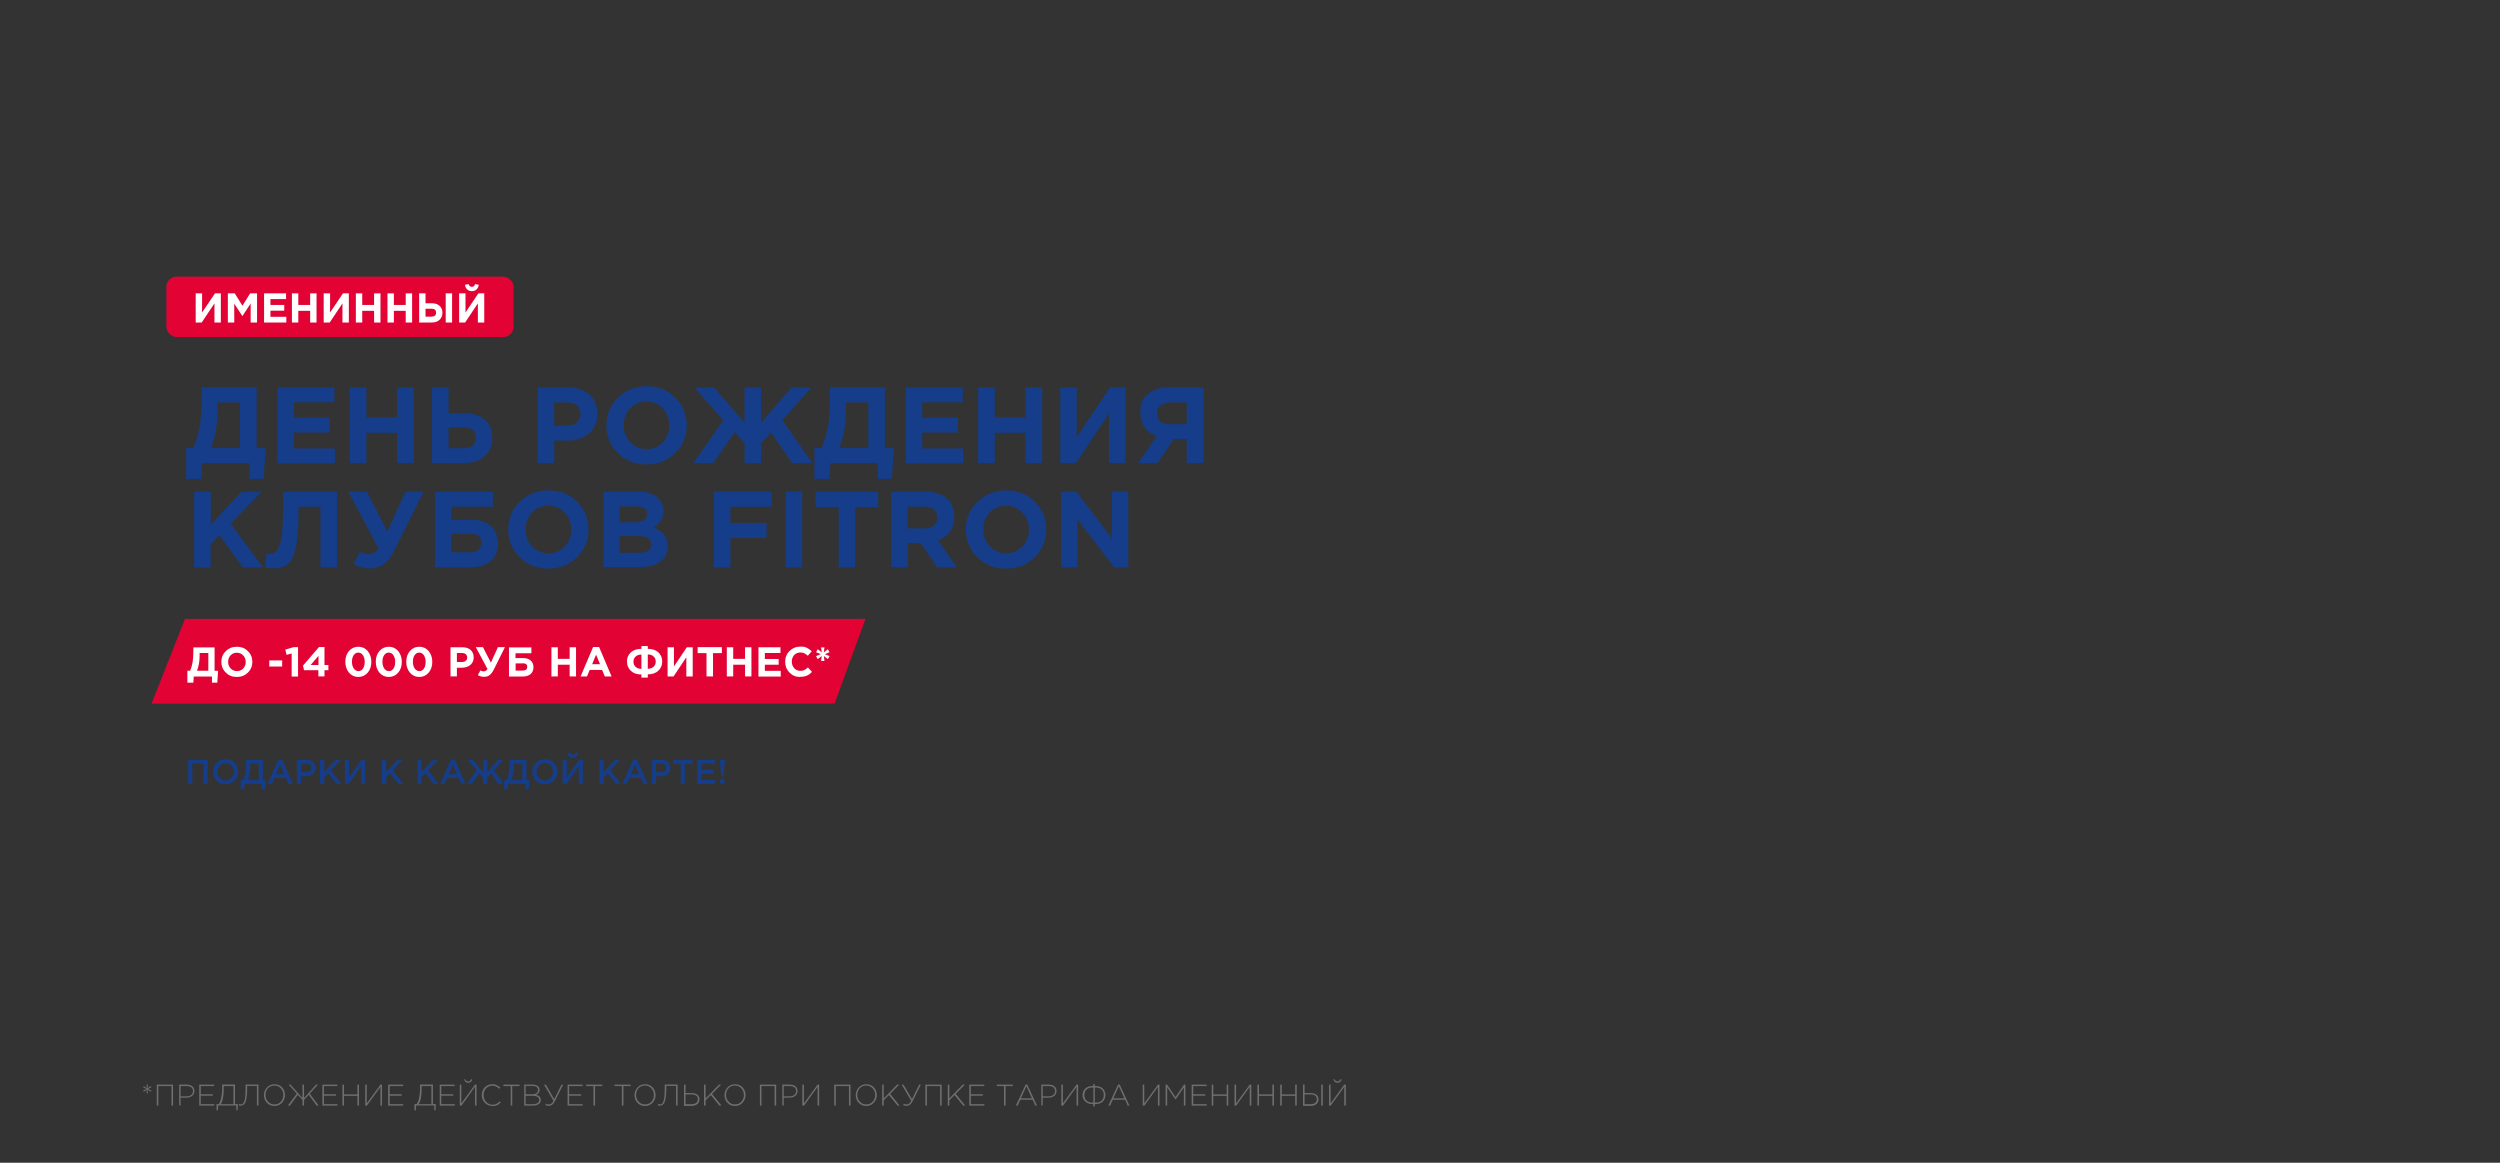 <?xml version="1.0" encoding="UTF-8"?>
<svg id="_Слой_1" data-name="Слой_1" xmlns="http://www.w3.org/2000/svg" version="1.1" viewBox="0 0 1920 893">
  <rect x="0" y="0" width="1920" height="893" fill="#333333" stroke="none"/>
  <!-- Generator: Adobe Illustrator 29.0.1, SVG Export Plug-In . SVG Version: 2.1.0 Build 192)  -->
  <defs>
    <style>
      .st0 {
        fill: #e20334;
      }

      .st1 {
        fill: #fff;
      }

      .st2 {
        fill: #706f6f;
      }

      .st3 {
        fill: #153d89;
      }
    </style>
  </defs>
  <g>
    <path class="st2" d="M112.6,839.7l.2-2.9-2.4,1.7-.5-.9,2.7-1.3-2.7-1.3.5-.9,2.4,1.7-.2-2.9h1l-.2,2.9,2.4-1.7.5.9-2.7,1.3,2.7,1.3-.5.9-2.4-1.7.2,2.9h-1Z"/>
    <path class="st2" d="M120.4,849.1v-16.1h12.5v16.1h-1.2v-15h-10.1v15h-1.2Z"/>
    <path class="st2" d="M137.6,849.1v-16.1h5.8c1.8,0,3.2.4,4.3,1.3s1.6,2.1,1.6,3.6-.6,2.9-1.8,3.8c-1.2.9-2.7,1.3-4.5,1.3h-4.3v6h-1.2ZM138.8,842h4.4c1.5,0,2.7-.4,3.6-1.1.9-.7,1.4-1.7,1.4-2.9s-.4-2.2-1.3-2.9-2.1-1-3.6-1h-4.6v7.9Z"/>
    <path class="st2" d="M153,849.1v-16.1h11.5v1.1h-10.3v6.3h9.2v1.1h-9.2v6.5h10.4v1.1h-11.6Z"/>
    <path class="st2" d="M166.3,852.7v-4.8h1.7c.8-1.1,1.5-2.7,1.9-4.8.4-2,.7-4.3.7-6.8v-3.4h9.9v15h2.2l-.2,4.8h-1v-3.7h-13.9l-.2,3.7h-1ZM169.4,848h9.9v-13.9h-7.5v3.2c0,2.2-.2,4.2-.6,6.2s-1,3.5-1.7,4.5Z"/>
    <path class="st2" d="M185.2,849.2c-.7,0-1.3-.1-1.9-.4l.4-1c.4.2.9.3,1.5.3s.4,0,.6,0c.2,0,.4-.2.6-.4.3-.2.5-.4.7-.8.2-.3.4-.8.6-1.4.2-.6.4-1.3.5-2.2.1-.8.3-1.9.3-3.1,0-1.2.1-2.7.1-4.2v-3.1h9.9v16.1h-1.2v-15h-7.5v2c0,2.3,0,4.2-.3,5.8-.2,1.6-.4,2.9-.7,3.8-.3.9-.6,1.7-1.1,2.2-.4.5-.9.9-1.3,1-.4.2-.9.2-1.4.2Z"/>
    <path class="st2" d="M216.6,846.9c-1.5,1.6-3.5,2.5-5.8,2.5s-4.3-.8-5.8-2.4c-1.5-1.6-2.3-3.6-2.3-5.9s.8-4.2,2.3-5.9,3.5-2.5,5.8-2.5,4.3.8,5.8,2.4c1.5,1.6,2.3,3.6,2.3,5.9s-.8,4.2-2.3,5.9ZM205.9,846.1c1.3,1.4,2.9,2.1,4.9,2.1s3.6-.7,4.9-2.1c1.3-1.4,1.9-3.1,1.9-5.2s-.7-3.7-2-5.1c-1.3-1.4-2.9-2.1-4.9-2.1s-3.6.7-4.9,2.1-1.9,3.1-1.9,5.2.7,3.7,2,5.1Z"/>
    <path class="st2" d="M221.1,849.1l6.8-9.2-6.3-6.9h1.5l9.2,10.3v-10.3h1.2v10.3l9.2-10.3h1.5l-6.3,6.9,6.8,9.2h-1.5l-6.1-8.3-3.6,3.9v4.3h-1.2v-4.3l-3.6-3.9-6.1,8.3h-1.5Z"/>
    <path class="st2" d="M247.6,849.1v-16.1h11.5v1.1h-10.3v6.3h9.2v1.1h-9.2v6.5h10.4v1.1h-11.6Z"/>
    <path class="st2" d="M263,849.1v-16.1h1.2v7.5h10.3v-7.5h1.2v16.1h-1.2v-7.5h-10.3v7.5h-1.2Z"/>
    <path class="st2" d="M280.5,849.1v-16.1h1.2v14.4l10.5-14.4h1.2v16.1h-1.2v-14.4l-10.4,14.4h-1.2Z"/>
    <path class="st2" d="M298.1,849.1v-16.1h11.5v1.1h-10.3v6.3h9.2v1.1h-9.2v6.5h10.4v1.1h-11.6Z"/>
    <path class="st2" d="M318.3,852.7v-4.8h1.7c.8-1.1,1.5-2.7,1.9-4.8.4-2,.7-4.3.7-6.8v-3.4h9.9v15h2.2l-.2,4.8h-1v-3.7h-13.9l-.2,3.7h-1ZM321.4,848h9.9v-13.9h-7.5v3.2c0,2.2-.2,4.2-.6,6.2s-1,3.5-1.7,4.5Z"/>
    <path class="st2" d="M337.7,849.1v-16.1h11.5v1.1h-10.3v6.3h9.2v1.1h-9.2v6.5h10.4v1.1h-11.6Z"/>
    <path class="st2" d="M353.1,849.1v-16.1h1.2v14.4l10.5-14.4h1.2v16.1h-1.2v-14.4l-10.4,14.4h-1.2ZM361.6,830.9c-.6.5-1.2.7-2,.7s-1.5-.2-2-.7c-.6-.5-.9-1.1-1.1-1.9l.9-.2c.3,1.1,1,1.7,2.2,1.7s1.9-.6,2.2-1.7l.9.2c-.1.8-.5,1.4-1.1,1.9Z"/>
    <path class="st2" d="M378,849.3c-2.3,0-4.2-.8-5.7-2.4-1.5-1.6-2.3-3.6-2.3-5.9s.8-4.3,2.3-5.9c1.5-1.6,3.5-2.4,5.8-2.4s2.4.2,3.4.7c.9.4,1.9,1.1,2.8,2l-.8.8c-1.6-1.6-3.4-2.4-5.4-2.4s-3.5.7-4.8,2.1-1.9,3.1-1.9,5.2.7,3.8,2,5.2c1.3,1.4,2.9,2.1,4.8,2.1s2.1-.2,3-.6c.9-.4,1.7-1,2.6-1.9l.8.8c-.9.9-1.9,1.6-2.9,2.1-1,.5-2.2.7-3.5.7Z"/>
    <path class="st2" d="M392.2,849.1v-15h-5.6v-1.1h12.4v1.1h-5.6v15h-1.2Z"/>
    <path class="st2" d="M402.6,849.1v-16.1h6.6c1.6,0,2.8.4,3.8,1.1,1,.7,1.4,1.7,1.4,2.9,0,1.8-.9,3.1-2.7,3.8,2.4.6,3.6,1.9,3.6,3.9s-.5,2.4-1.6,3.2c-1.1.8-2.4,1.2-4.2,1.2h-7ZM403.8,840.4h5.3c1.2,0,2.2-.3,3-.9.8-.6,1.1-1.4,1.1-2.5s-.4-1.6-1.1-2.2c-.7-.5-1.7-.8-3-.8h-5.4v6.3ZM403.8,848h5.8c1.4,0,2.5-.3,3.3-.9.8-.6,1.2-1.4,1.2-2.4s-.4-1.8-1.3-2.3c-.8-.5-2.1-.8-3.6-.8h-5.5v6.5Z"/>
    <path class="st2" d="M421.5,849.3c-.9,0-1.8-.2-2.6-.6l.5-1c.6.3,1.3.5,2.1.5,1.5,0,2.7-.9,3.6-2.8l-7.3-12.4h1.4l6.5,11.2,5.5-11.2h1.3l-6.4,12.8c-1.2,2.4-2.7,3.5-4.7,3.5Z"/>
    <path class="st2" d="M435.9,849.1v-16.1h11.5v1.1h-10.3v6.3h9.2v1.1h-9.2v6.5h10.4v1.1h-11.6Z"/>
    <path class="st2" d="M455.8,849.1v-15h-5.6v-1.1h12.4v1.1h-5.6v15h-1.2Z"/>
    <path class="st2" d="M477.6,849.1v-15h-5.6v-1.1h12.4v1.1h-5.6v15h-1.2Z"/>
    <path class="st2" d="M501.2,846.9c-1.5,1.6-3.5,2.5-5.8,2.5s-4.3-.8-5.8-2.4c-1.5-1.6-2.3-3.6-2.3-5.9s.8-4.2,2.3-5.9,3.5-2.5,5.8-2.5,4.3.8,5.8,2.4c1.5,1.6,2.3,3.6,2.3,5.9s-.8,4.2-2.3,5.9ZM490.5,846.1c1.3,1.4,2.9,2.1,4.9,2.1s3.6-.7,4.9-2.1c1.3-1.4,1.9-3.1,1.9-5.2s-.7-3.7-2-5.1c-1.3-1.4-2.9-2.1-4.9-2.1s-3.6.7-4.9,2.1-1.9,3.1-1.9,5.2.7,3.7,2,5.1Z"/>
    <path class="st2" d="M507.1,849.2c-.7,0-1.3-.1-1.9-.4l.4-1c.4.2.9.3,1.5.3s.4,0,.6,0c.2,0,.4-.2.6-.4.3-.2.5-.4.7-.8.2-.3.4-.8.6-1.4.2-.6.4-1.3.5-2.2.1-.8.3-1.9.3-3.1,0-1.2.1-2.7.1-4.2v-3.1h9.9v16.1h-1.2v-15h-7.5v2c0,2.3,0,4.2-.3,5.8-.2,1.6-.4,2.9-.7,3.8-.3.9-.6,1.7-1.1,2.2-.4.5-.9.9-1.3,1-.4.2-.9.2-1.4.2Z"/>
    <path class="st2" d="M525.3,849.1v-16.1h1.2v6.5h4.8c1.7,0,3.1.4,4.2,1.2,1.1.8,1.7,1.9,1.7,3.5s-.5,2.8-1.6,3.7c-1.1.9-2.4,1.4-4.2,1.4h-6.1ZM526.5,848h4.7c1.5,0,2.6-.3,3.5-1,.8-.7,1.2-1.6,1.2-2.9s-.4-2.1-1.3-2.7c-.9-.6-2-.9-3.6-.9h-4.5v7.4Z"/>
    <path class="st2" d="M540.7,849.1v-16.1h1.2v10.6l10.3-10.6h1.6l-7,7.1,7.3,9h-1.6l-6.6-8.1-4,4v4.1h-1.2Z"/>
    <path class="st2" d="M570.3,846.9c-1.5,1.6-3.5,2.5-5.8,2.5s-4.3-.8-5.8-2.4c-1.5-1.6-2.3-3.6-2.3-5.9s.8-4.2,2.3-5.9,3.5-2.5,5.8-2.5,4.3.8,5.8,2.4c1.5,1.6,2.3,3.6,2.3,5.9s-.8,4.2-2.3,5.9ZM559.6,846.1c1.3,1.4,2.9,2.1,4.9,2.1s3.6-.7,4.9-2.1c1.3-1.4,1.9-3.1,1.9-5.2s-.7-3.7-2-5.1c-1.3-1.4-2.9-2.1-4.9-2.1s-3.6.7-4.9,2.1-1.9,3.1-1.9,5.2.7,3.7,2,5.1Z"/>
    <path class="st2" d="M583.6,849.1v-16.1h12.5v16.1h-1.2v-15h-10.1v15h-1.2Z"/>
    <path class="st2" d="M600.8,849.1v-16.1h5.8c1.8,0,3.2.4,4.3,1.3s1.6,2.1,1.6,3.6-.6,2.9-1.8,3.8c-1.2.9-2.7,1.3-4.5,1.3h-4.3v6h-1.2ZM602,842h4.4c1.5,0,2.7-.4,3.6-1.1.9-.7,1.4-1.7,1.4-2.9s-.4-2.2-1.3-2.9-2.1-1-3.6-1h-4.6v7.9Z"/>
    <path class="st2" d="M616.2,849.1v-16.1h1.2v14.4l10.5-14.4h1.2v16.1h-1.2v-14.4l-10.4,14.4h-1.2Z"/>
    <path class="st2" d="M640.7,849.1v-16.1h12.5v16.1h-1.2v-15h-10.1v15h-1.2Z"/>
    <path class="st2" d="M671.1,846.9c-1.5,1.6-3.5,2.5-5.8,2.5s-4.3-.8-5.8-2.4c-1.5-1.6-2.3-3.6-2.3-5.9s.8-4.2,2.3-5.9,3.5-2.5,5.8-2.5,4.3.8,5.8,2.4c1.5,1.6,2.3,3.6,2.3,5.9s-.8,4.2-2.3,5.9ZM660.4,846.1c1.3,1.4,2.9,2.1,4.9,2.1s3.6-.7,4.9-2.1c1.3-1.4,1.9-3.1,1.9-5.2s-.7-3.7-2-5.1c-1.3-1.4-2.9-2.1-4.9-2.1s-3.6.7-4.9,2.1-1.9,3.1-1.9,5.2.7,3.7,2,5.1Z"/>
    <path class="st2" d="M677.5,849.1v-16.1h1.2v10.6l10.3-10.6h1.6l-7,7.1,7.3,9h-1.6l-6.6-8.1-4,4v4.1h-1.2Z"/>
    <path class="st2" d="M696.2,849.3c-.9,0-1.8-.2-2.6-.6l.5-1c.6.3,1.3.5,2.1.5,1.5,0,2.7-.9,3.6-2.8l-7.3-12.4h1.4l6.5,11.2,5.5-11.2h1.3l-6.4,12.8c-1.2,2.4-2.7,3.5-4.7,3.5Z"/>
    <path class="st2" d="M710.7,849.1v-16.1h12.5v16.1h-1.2v-15h-10.1v15h-1.2Z"/>
    <path class="st2" d="M727.9,849.1v-16.1h1.2v10.6l10.3-10.6h1.6l-7,7.1,7.3,9h-1.6l-6.6-8.1-4,4v4.1h-1.2Z"/>
    <path class="st2" d="M744.4,849.1v-16.1h11.5v1.1h-10.3v6.3h9.2v1.1h-9.2v6.5h10.4v1.1h-11.6Z"/>
    <path class="st2" d="M771.1,849.1v-15h-5.6v-1.1h12.4v1.1h-5.6v15h-1.2Z"/>
    <path class="st2" d="M780.2,849.1l7.5-16.2h1.2l7.5,16.2h-1.3l-2-4.5h-9.5l-2,4.5h-1.2ZM784,843.5h8.5l-4.2-9.3-4.3,9.3Z"/>
    <path class="st2" d="M799.7,849.1v-16.1h5.8c1.8,0,3.2.4,4.3,1.3s1.6,2.1,1.6,3.6-.6,2.9-1.8,3.8c-1.2.9-2.7,1.3-4.5,1.3h-4.3v6h-1.2ZM800.9,842h4.4c1.5,0,2.7-.4,3.6-1.1.9-.7,1.4-1.7,1.4-2.9s-.4-2.2-1.3-2.9-2.1-1-3.6-1h-4.6v7.9Z"/>
    <path class="st2" d="M815.1,849.1v-16.1h1.2v14.4l10.5-14.4h1.2v16.1h-1.2v-14.4l-10.4,14.4h-1.2Z"/>
    <path class="st2" d="M839.6,849.7v-1.8h-.8c-2.3,0-4.1-.7-5.4-2-1.3-1.3-2-2.9-2-4.9s.7-3.6,2-4.9c1.3-1.3,3.1-2,5.4-2h.8v-1.6h1.2v1.6h.8c2.3,0,4.1.7,5.4,2,1.3,1.3,2,3,2,4.9s-.7,3.6-2,4.9c-1.3,1.3-3.1,2-5.4,2h-.8v1.8h-1.2ZM838.9,846.8h.8v-11.6h-.8c-1.9,0-3.5.6-4.5,1.6-1.1,1.1-1.6,2.5-1.6,4.2s.5,3.1,1.6,4.2,2.6,1.6,4.5,1.6ZM840.8,846.8h.8c1.9,0,3.5-.6,4.5-1.6s1.6-2.4,1.6-4.2-.5-3.1-1.6-4.2c-1.1-1.1-2.6-1.6-4.5-1.6h-.8v11.6Z"/>
    <path class="st2" d="M851.2,849.1l7.5-16.2h1.2l7.5,16.2h-1.3l-2-4.5h-9.5l-2,4.5h-1.2ZM855,843.5h8.5l-4.2-9.3-4.3,9.3Z"/>
    <path class="st2" d="M877.6,849.1v-16.1h1.2v14.4l10.5-14.4h1.2v16.1h-1.2v-14.4l-10.4,14.4h-1.2Z"/>
    <path class="st2" d="M895.2,849.1v-16.1h1.1l6.5,9.5,6.5-9.5h1.1v16.1h-1.2v-14l-6.4,9.3h0l-6.4-9.3v14h-1.1Z"/>
    <path class="st2" d="M915.2,849.1v-16.1h11.5v1.1h-10.3v6.3h9.2v1.1h-9.2v6.5h10.4v1.1h-11.6Z"/>
    <path class="st2" d="M930.6,849.1v-16.1h1.2v7.5h10.3v-7.5h1.2v16.1h-1.2v-7.5h-10.3v7.5h-1.2Z"/>
    <path class="st2" d="M948.1,849.1v-16.1h1.2v14.4l10.5-14.4h1.2v16.1h-1.2v-14.4l-10.4,14.4h-1.2Z"/>
    <path class="st2" d="M965.7,849.1v-16.1h1.2v7.5h10.3v-7.5h1.2v16.1h-1.2v-7.5h-10.3v7.5h-1.2Z"/>
    <path class="st2" d="M983.2,849.1v-16.1h1.2v7.5h10.3v-7.5h1.2v16.1h-1.2v-7.5h-10.3v7.5h-1.2Z"/>
    <path class="st2" d="M1000.7,849.1v-16.1h1.2v6.5h4.8c1.7,0,3.1.4,4.2,1.2,1.1.8,1.7,1.9,1.7,3.5s-.5,2.8-1.6,3.7c-1.1.9-2.4,1.4-4.2,1.4h-6.1ZM1001.9,848h4.7c1.5,0,2.6-.3,3.5-1,.8-.7,1.2-1.6,1.2-2.9s-.4-2.1-1.3-2.7c-.9-.6-2-.9-3.6-.9h-4.5v7.4ZM1014.7,849.1v-16.1h1.2v16.1h-1.2Z"/>
    <path class="st2" d="M1020.7,849.1v-16.1h1.2v14.4l10.5-14.4h1.2v16.1h-1.2v-14.4l-10.4,14.4h-1.2ZM1029.2,830.9c-.6.5-1.2.7-2,.7s-1.5-.2-2-.7c-.6-.5-.9-1.1-1.1-1.9l.9-.2c.3,1.1,1,1.7,2.2,1.7s1.9-.6,2.2-1.7l.9.2c-.1.8-.5,1.4-1.1,1.9Z"/>
  </g>
  <g>
    <path class="st3" d="M143,367.8v-23.7h5.5c2.3-5.3,3.9-10.8,4.9-16.7,1-5.9,1.5-13.6,1.5-23.1v-6.8h42.2v46.6h7l-1.7,23.7h-10.7v-12.1h-36.4l-.8,12.1h-11.5ZM184.3,309.1h-17.2v5.9c0,11-1.7,20.7-5.2,29.1h22.4v-35Z"/>
    <path class="st3" d="M213,355.7v-58.1h43.8v11.4h-31.1v11.8h27.4v11.4h-27.4v12.2h31.5v11.4h-44.2Z"/>
    <path class="st3" d="M268.6,355.7v-58.1h12.8v23h23.6v-23h12.8v58.1h-12.8v-23.3h-23.6v23.3h-12.8Z"/>
    <path class="st3" d="M331.7,355.7v-58.1h12.8v19.8h12.4c6.6,0,11.8,1.7,15.6,5.1,3.8,3.4,5.6,8,5.6,13.7s-2,10.7-5.9,14.2c-4,3.5-9.3,5.3-16.1,5.3h-24.3ZM355.8,328.3h-11.3v15.9h11.4c6.4,0,9.5-2.7,9.5-8.1s-3.2-7.7-9.6-7.7Z"/>
    <path class="st3" d="M412.8,355.7v-58.1h23.7c6.9,0,12.3,1.9,16.3,5.6,4,3.7,6,8.6,6,14.7s-2.2,11.5-6.6,15.1c-4.4,3.6-10,5.4-16.8,5.4h-9.7v17.4h-12.8ZM425.6,326.9h10.1c3.2,0,5.6-.8,7.4-2.5,1.8-1.7,2.7-3.8,2.7-6.5s-.9-5-2.7-6.5c-1.8-1.5-4.4-2.3-7.6-2.3h-9.9v17.8Z"/>
    <path class="st3" d="M518.6,347.9c-5.9,5.8-13.3,8.8-22.1,8.8s-16.2-2.9-22-8.7c-5.8-5.8-8.8-12.9-8.8-21.3s2.9-15.5,8.8-21.3c5.9-5.8,13.3-8.8,22.1-8.8s16.2,2.9,22,8.7c5.8,5.8,8.8,12.9,8.8,21.3s-2.9,15.5-8.8,21.3ZM484,339.6c3.3,3.5,7.5,5.3,12.6,5.3s9.3-1.8,12.5-5.3c3.3-3.5,4.9-7.8,4.9-13s-1.7-9.4-5-12.9c-3.3-3.5-7.5-5.3-12.6-5.3s-9.3,1.8-12.5,5.3c-3.3,3.5-4.9,7.8-4.9,13s1.7,9.4,5,12.9Z"/>
    <path class="st3" d="M584.6,355.7h-12.7v-15.4l-7.7-8.3-16.4,23.7h-15.3l23-33-22.2-25.1h15.2l23.3,27.1v-27.1h12.7v27.1l23.3-27.1h15.2l-22.2,25.1,23,33h-15.3l-16.4-23.7-7.6,8.3v15.4Z"/>
    <path class="st3" d="M625.5,367.8v-23.7h5.5c2.3-5.3,3.9-10.8,4.9-16.7,1-5.9,1.5-13.6,1.5-23.1v-6.8h42.2v46.6h7l-1.7,23.7h-10.7v-12.1h-36.4l-.8,12.1h-11.5ZM666.9,309.1h-17.2v5.9c0,11-1.7,20.7-5.2,29.1h22.4v-35Z"/>
    <path class="st3" d="M695.6,355.7v-58.1h43.8v11.4h-31.1v11.8h27.4v11.4h-27.4v12.2h31.5v11.4h-44.2Z"/>
    <path class="st3" d="M751.2,355.7v-58.1h12.8v23h23.6v-23h12.8v58.1h-12.8v-23.3h-23.6v23.3h-12.8Z"/>
    <path class="st3" d="M864.3,297.6v58.1h-12.6v-38.1l-25.4,38.1h-12v-58.1h12.6v38.1l25.6-38.1h11.9Z"/>
    <path class="st3" d="M924.2,297.6v58.1h-12.8v-18.6h-10l-12.4,18.6h-14.9l14.2-20.8c-8.3-3.1-12.5-9.2-12.5-18.2s2-10.7,5.9-14.1c3.9-3.4,9.3-5.1,16.1-5.1h26.6ZM898.5,325.8h12.9v-16.7h-12.7c-3.2,0-5.6.7-7.4,2.2-1.8,1.4-2.7,3.5-2.7,6.3s.9,4.5,2.6,6,4.1,2.2,7.2,2.2Z"/>
    <path class="st3" d="M149.1,435.7v-58.1h12.8v25.4l23.6-25.4h15.4l-23.7,24.7,24.7,33.4h-15.4l-18-24.7-6.7,7v17.8h-12.8Z"/>
    <path class="st3" d="M217.4,377.6h41.5v58.1h-12.8v-46.6h-16.8v4.4c0,11.3-.7,20.1-2,26.4-1.4,6.3-3.3,10.6-5.9,12.9-2.6,2.4-6.2,3.6-10.9,3.6s-4.8-.2-6.7-.7l.8-10.5c.8.1,1.4.2,2,.2,1.9,0,3.4-.4,4.6-1.2,1.2-.8,2.3-2.4,3.3-4.9,1-2.4,1.8-6.1,2.2-10.9.4-4.8.7-11.1.7-18.7v-12Z"/>
    <path class="st3" d="M297.4,408.3l14-30.7h13.9l-22.3,44.9c-2.5,5-5.2,8.6-8.3,10.8-3,2.2-6.6,3.3-10.7,3.3s-8.5-1.1-12.5-3.4l5-9.4c2.1,1.3,4.4,1.9,6.9,1.9s5.3-1.5,7.3-4.6l-23.2-43.5h14.3l15.8,30.7Z"/>
    <path class="st3" d="M346.6,389.1v10.1h15.4c6.5,0,11.5,1.6,15.1,4.9,3.6,3.2,5.4,7.6,5.4,13.2s-1.9,10.4-5.7,13.6c-3.8,3.2-9.1,4.8-15.9,4.8h-26.9v-58.1h44.6v11.5h-31.8ZM360.6,409.9h-14v14.3h14.1c5.9,0,8.9-2.5,8.9-7.4s-3-6.9-9-6.9Z"/>
    <path class="st3" d="M443.2,427.9c-5.9,5.8-13.3,8.8-22.1,8.8s-16.2-2.9-22-8.7c-5.8-5.8-8.8-12.9-8.8-21.3s2.9-15.5,8.8-21.3c5.9-5.8,13.3-8.8,22.1-8.8s16.2,2.9,22,8.7c5.8,5.8,8.8,12.9,8.8,21.3s-2.9,15.5-8.8,21.3ZM408.7,419.6c3.3,3.5,7.5,5.3,12.6,5.3s9.3-1.8,12.5-5.3c3.3-3.5,4.9-7.8,4.9-13s-1.7-9.4-5-12.9c-3.3-3.5-7.5-5.3-12.6-5.3s-9.3,1.8-12.5,5.3c-3.3,3.5-4.9,7.8-4.9,13s1.7,9.4,5,12.9Z"/>
    <path class="st3" d="M463.4,435.7v-58.1h27c6.7,0,11.8,1.7,15.2,5.1,2.7,2.7,4,6,4,10s-2.5,9.7-7.6,12.5c3.6,1.4,6.3,3.2,8.1,5.4,1.8,2.2,2.7,5.2,2.7,9s-1.9,9.2-5.8,11.9c-3.9,2.7-9.2,4.1-15.9,4.1h-27.6ZM475.9,401.1h11.8c6.1,0,9.2-2.1,9.2-6.3s-.7-3.4-2.2-4.4c-1.4-1-3.5-1.5-6.2-1.5h-12.6v12.3ZM475.9,424.5h15.2c6,0,9-2.2,9-6.5s-3.2-6.3-9.5-6.3h-14.8v12.8Z"/>
    <path class="st3" d="M548.3,435.7v-58.1h44.2v11.6h-31.5v12.4h27.7v11.6h-27.7v22.5h-12.8Z"/>
    <path class="st3" d="M603.3,435.7v-58.1h12.8v58.1h-12.8Z"/>
    <path class="st3" d="M644.1,435.7v-46.3h-17.7v-11.8h48.1v11.8h-17.7v46.3h-12.8Z"/>
    <path class="st3" d="M684.4,435.7v-58.1h26.6c7.4,0,13,2,16.9,5.9,3.3,3.3,5,7.8,5,13.4,0,8.9-4.1,14.9-12.4,18l14.2,20.8h-14.9l-12.6-18.6h-9.9v18.6h-12.8ZM697.2,405.8h12.9c3.1,0,5.5-.8,7.2-2.3,1.7-1.5,2.6-3.6,2.6-6.1s-.9-4.8-2.7-6.2c-1.8-1.4-4.2-2.1-7.4-2.1h-12.7v16.7Z"/>
    <path class="st3" d="M794.7,427.9c-5.9,5.8-13.3,8.8-22.1,8.8s-16.2-2.9-22-8.7c-5.8-5.8-8.8-12.9-8.8-21.3s2.9-15.5,8.8-21.3c5.9-5.8,13.3-8.8,22.1-8.8s16.2,2.9,22,8.7c5.8,5.8,8.8,12.9,8.8,21.3s-2.9,15.5-8.8,21.3ZM760.2,419.6c3.3,3.5,7.5,5.3,12.6,5.3s9.3-1.8,12.5-5.3c3.3-3.5,4.9-7.8,4.9-13s-1.7-9.4-5-12.9c-3.3-3.5-7.5-5.3-12.6-5.3s-9.3,1.8-12.5,5.3c-3.3,3.5-4.9,7.8-4.9,13s1.7,9.4,5,12.9Z"/>
    <path class="st3" d="M814.9,435.7v-58.1h11.8l27.2,35.8v-35.8h12.6v58.1h-10.9l-28.1-36.9v36.9h-12.6Z"/>
  </g>
  <g>
    <rect class="st0" x="127.8" y="212.5" width="266.6" height="46.3" rx="7.7" ry="7.7"/>
    <g>
      <path class="st1" d="M169.6,225.3v22.4h-4.9v-14.7l-9.8,14.7h-4.6v-22.4h4.9v14.7l9.9-14.7h4.6Z"/>
      <path class="st1" d="M175,247.7v-22.4h5.3l5.9,9.5,5.9-9.5h5.3v22.4h-4.9v-14.6l-6.3,9.6h-.1l-6.2-9.5v14.5h-4.8Z"/>
      <path class="st1" d="M202.8,247.7v-22.4h16.9v4.4h-12v4.5h10.6v4.4h-10.6v4.7h12.2v4.4h-17.1Z"/>
      <path class="st1" d="M224.2,247.7v-22.4h4.9v8.9h9.1v-8.9h4.9v22.4h-4.9v-9h-9.1v9h-4.9Z"/>
      <path class="st1" d="M267.9,225.3v22.4h-4.9v-14.7l-9.8,14.7h-4.6v-22.4h4.9v14.7l9.9-14.7h4.6Z"/>
      <path class="st1" d="M273.3,247.7v-22.4h4.9v8.9h9.1v-8.9h4.9v22.4h-4.9v-9h-9.1v9h-4.9Z"/>
      <path class="st1" d="M297.6,247.7v-22.4h4.9v8.9h9.1v-8.9h4.9v22.4h-4.9v-9h-9.1v9h-4.9Z"/>
      <path class="st1" d="M321.9,247.7v-22.4h4.9v7.6h4.8c2.6,0,4.6.7,6,2,1.5,1.3,2.2,3.1,2.2,5.3s-.8,4.1-2.3,5.5c-1.5,1.4-3.6,2-6.2,2h-9.4ZM331.2,237.1h-4.4v6.1h4.4c2.5,0,3.7-1,3.7-3.1s-1.2-3-3.7-3ZM342.3,247.7v-22.4h4.9v22.4h-4.9Z"/>
      <path class="st1" d="M371.9,225.3v22.4h-4.9v-14.7l-9.8,14.7h-4.6v-22.4h4.9v14.7l9.9-14.7h4.6ZM366,222.3c-.9.9-2.2,1.3-3.6,1.3s-2.7-.4-3.6-1.3c-.9-.9-1.5-2-1.7-3.6l2.8-.5c.4,1.4,1.3,2.1,2.5,2.1s2.1-.7,2.5-2.1l2.8.5c-.2,1.5-.8,2.7-1.7,3.6Z"/>
    </g>
  </g>
  <path class="st0" d="M641,540.3c-174.9,0-349.7,0-524.6.1,8.6-21.7,17.1-43.4,25.7-65.1,174.2,0,348.4,0,522.6,0-7.9,21.6-15.8,43.3-23.7,64.9Z"/>
  <g>
    <path class="st1" d="M143.9,524.2v-9.1h2.1c.9-2,1.5-4.2,1.9-6.4.4-2.3.6-5.2.6-8.9v-2.6h16.3v18h2.7l-.6,9.1h-4.1v-4.7h-14l-.3,4.7h-4.5ZM159.9,501.5h-6.6v2.3c0,4.2-.7,8-2,11.3h8.7v-13.5Z"/>
    <path class="st1" d="M190.4,516.5c-2.3,2.3-5.1,3.4-8.5,3.4s-6.3-1.1-8.5-3.4c-2.3-2.2-3.4-5-3.4-8.2s1.1-6,3.4-8.2c2.3-2.3,5.1-3.4,8.5-3.4s6.3,1.1,8.5,3.4c2.3,2.2,3.4,5,3.4,8.2s-1.1,6-3.4,8.2ZM177.1,513.3c1.3,1.4,2.9,2.1,4.9,2.1s3.6-.7,4.8-2c1.3-1.4,1.9-3,1.9-5s-.6-3.6-1.9-5c-1.3-1.4-2.9-2.1-4.9-2.1s-3.6.7-4.8,2c-1.3,1.4-1.9,3-1.9,5s.6,3.6,1.9,5Z"/>
    <path class="st1" d="M206.8,511.9v-4.7h9.9v4.7h-9.9Z"/>
    <path class="st1" d="M224,519.5v-17.6l-3.9,1-1-4,6.4-1.9h3.4v22.6h-4.9Z"/>
    <path class="st1" d="M244.5,519.5v-4.8h-11l-.8-3.5,12.3-14.3h4.2v13.8h3v4h-3v4.8h-4.7ZM238.6,510.7h6v-7l-6,7Z"/>
    <path class="st1" d="M282.4,516.6c-1.9,2.2-4.3,3.3-7.2,3.3s-5.3-1.1-7.2-3.3c-1.8-2.2-2.8-5-2.8-8.3s.9-6.1,2.8-8.3c1.9-2.2,4.3-3.3,7.2-3.3s5.3,1.1,7.2,3.3c1.8,2.2,2.8,5,2.8,8.3s-.9,6.1-2.8,8.3ZM271.7,513.4c.9,1.3,2.1,2,3.6,2s2.7-.7,3.5-2c.9-1.3,1.3-3.1,1.3-5.1s-.5-3.8-1.4-5.1c-.9-1.4-2.1-2-3.6-2s-2.6.7-3.5,2c-.9,1.3-1.3,3.1-1.3,5.1s.5,3.8,1.4,5.1Z"/>
    <path class="st1" d="M305.8,516.6c-1.9,2.2-4.3,3.3-7.2,3.3s-5.3-1.1-7.2-3.3c-1.8-2.2-2.8-5-2.8-8.3s.9-6.1,2.8-8.3c1.9-2.2,4.3-3.3,7.2-3.3s5.3,1.1,7.2,3.3c1.8,2.2,2.8,5,2.8,8.3s-.9,6.1-2.8,8.3ZM295.1,513.4c.9,1.3,2.1,2,3.6,2s2.7-.7,3.5-2c.9-1.3,1.3-3.1,1.3-5.1s-.5-3.8-1.4-5.1c-.9-1.4-2.1-2-3.6-2s-2.6.7-3.5,2c-.9,1.3-1.3,3.1-1.3,5.1s.5,3.8,1.4,5.1Z"/>
    <path class="st1" d="M329.2,516.6c-1.9,2.2-4.3,3.3-7.2,3.3s-5.3-1.1-7.2-3.3c-1.8-2.2-2.8-5-2.8-8.3s.9-6.1,2.8-8.3c1.9-2.2,4.3-3.3,7.2-3.3s5.3,1.1,7.2,3.3c1.8,2.2,2.8,5,2.8,8.3s-.9,6.1-2.8,8.3ZM318.5,513.4c.9,1.3,2.1,2,3.6,2s2.7-.7,3.5-2c.9-1.3,1.3-3.1,1.3-5.1s-.5-3.8-1.4-5.1c-.9-1.4-2.1-2-3.6-2s-2.6.7-3.5,2c-.9,1.3-1.3,3.1-1.3,5.1s.5,3.8,1.4,5.1Z"/>
    <path class="st1" d="M346,519.5v-22.4h9.2c2.7,0,4.7.7,6.3,2.1,1.5,1.4,2.3,3.3,2.3,5.7s-.9,4.4-2.6,5.8c-1.7,1.4-3.9,2.1-6.5,2.1h-3.8v6.7h-4.9ZM351,508.4h3.9c1.2,0,2.2-.3,2.9-1,.7-.6,1-1.5,1-2.5s-.4-1.9-1.1-2.5c-.7-.6-1.7-.9-3-.9h-3.8v6.9Z"/>
    <path class="st1" d="M377,508.9l5.4-11.9h5.4l-8.6,17.3c-1,1.9-2,3.3-3.2,4.2-1.2.9-2.5,1.3-4.2,1.3s-3.3-.4-4.8-1.3l1.9-3.6c.8.5,1.7.7,2.7.7s2.1-.6,2.8-1.8l-9-16.8h5.5l6.1,11.9Z"/>
    <path class="st1" d="M395.9,501.5v3.9h5.9c2.5,0,4.4.6,5.8,1.9,1.4,1.3,2.1,2.9,2.1,5.1s-.7,4-2.2,5.3c-1.5,1.2-3.5,1.9-6.2,1.9h-10.4v-22.4h17.2v4.5h-12.3ZM401.4,509.5h-5.4v5.5h5.5c2.3,0,3.4-1,3.4-2.9s-1.2-2.7-3.5-2.7Z"/>
    <path class="st1" d="M423.5,519.5v-22.4h4.9v8.9h9.1v-8.9h4.9v22.4h-4.9v-9h-9.1v9h-4.9Z"/>
    <path class="st1" d="M445.9,519.5l9.6-22.6h4.6l9.6,22.6h-5.2l-2.1-5h-9.5l-2.1,5h-5ZM454.8,510.1h6l-3-7.3-3,7.3Z"/>
    <path class="st1" d="M497.5,520.4h-4.9v-2.4c-3.4,0-6.1-.9-8.1-2.8-2-1.9-3-4.3-3-7.2s1-5.2,3-7c2-1.8,4.7-2.7,8.1-2.7v-2.1h4.9v2.1c3.4,0,6.1.9,8.1,2.7,2,1.8,3,4.2,3,7s-1,5.3-3,7.1c-2,1.9-4.7,2.8-8.1,2.8v2.4ZM492.6,513.6v-10.9c-1.8,0-3.3.5-4.4,1.5-1.1,1-1.7,2.3-1.7,4s.6,3,1.7,4c1.1,1,2.6,1.5,4.4,1.5ZM497.5,502.7v10.9c1.8,0,3.3-.5,4.4-1.5s1.7-2.3,1.7-4-.6-3-1.7-4-2.6-1.5-4.4-1.5Z"/>
    <path class="st1" d="M532,497.1v22.4h-4.9v-14.7l-9.8,14.7h-4.6v-22.4h4.9v14.7l9.9-14.7h4.6Z"/>
    <path class="st1" d="M542.6,519.5v-17.9h-6.8v-4.6h18.6v4.6h-6.8v17.9h-4.9Z"/>
    <path class="st1" d="M558.2,519.5v-22.4h4.9v8.9h9.1v-8.9h4.9v22.4h-4.9v-9h-9.1v9h-4.9Z"/>
    <path class="st1" d="M582.5,519.5v-22.4h16.9v4.4h-12v4.6h10.6v4.4h-10.6v4.7h12.2v4.4h-17.1Z"/>
    <path class="st1" d="M614.5,519.9c-3.3,0-6-1.1-8.2-3.4-2.2-2.2-3.3-5-3.3-8.3s1.1-6,3.3-8.2c2.2-2.2,5-3.4,8.4-3.4s3.6.3,4.9.9c1.3.6,2.6,1.5,3.8,2.7l-3,3.4c-1-.9-1.9-1.5-2.7-1.9-.8-.4-1.9-.6-3.1-.6-1.9,0-3.4.7-4.7,2-1.2,1.4-1.8,3-1.8,5s.6,3.6,1.8,5c1.2,1.4,2.8,2.1,4.7,2.1s2.2-.2,3.1-.6c.9-.4,1.8-1.1,2.8-2l3.1,3.4c-1.2,1.3-2.5,2.3-4,2.9-1.4.6-3.2.9-5.2.9Z"/>
    <path class="st1" d="M630.6,507.6l.5-3.8-3.1,2.4-1.3-2.3,3.6-1.5-3.6-1.5,1.3-2.3,3.1,2.4-.5-3.8h2.6l-.5,3.8,3.1-2.4,1.3,2.3-3.6,1.5,3.6,1.5-1.3,2.3-3.1-2.4.5,3.8h-2.6Z"/>
  </g>
  <g>
    <path class="st3" d="M144.5,602v-18.5h15.1v18.5h-3.3v-15.6h-8.6v15.6h-3.3Z"/>
    <path class="st3" d="M180.2,599.5c-1.8,1.9-4.2,2.8-7,2.8s-5.1-.9-6.9-2.8c-1.8-1.9-2.7-4.1-2.7-6.8s.9-4.9,2.8-6.8c1.8-1.9,4.2-2.8,7-2.8s5.1.9,6.9,2.8,2.7,4.1,2.7,6.8-.9,4.9-2.8,6.8ZM168.8,597.4c1.2,1.3,2.7,1.9,4.5,1.9s3.3-.6,4.5-1.9,1.8-2.8,1.8-4.7-.6-3.4-1.8-4.7c-1.2-1.3-2.7-1.9-4.5-1.9s-3.3.6-4.5,1.9-1.8,2.8-1.8,4.7.6,3.4,1.8,4.7Z"/>
    <path class="st3" d="M184.8,606v-6.9h1.8c1.6-3.1,2.4-7.4,2.4-13v-2.6h12.9v15.6h2.3l-.5,6.9h-2.7v-4h-13.1l-.3,4h-2.9ZM190.1,599.1h8.6v-12.7h-6.5v2.1c0,4.3-.7,7.9-2,10.6Z"/>
    <path class="st3" d="M205.5,602l8.2-18.7h3l8.2,18.7h-3.4l-1.9-4.5h-8.8l-1.9,4.5h-3.3ZM212,594.6h6.4l-3.2-7.4-3.2,7.4Z"/>
    <path class="st3" d="M228,602v-18.5h7.3c2.2,0,3.9.6,5.1,1.7,1.3,1.1,1.9,2.6,1.9,4.6s-.7,3.5-2.1,4.7c-1.4,1.1-3.2,1.7-5.3,1.7h-3.7v6h-3.3ZM231.3,593.1h3.8c1.2,0,2.2-.3,2.9-.9.7-.6,1.1-1.4,1.1-2.4s-.4-1.9-1.1-2.5-1.7-.9-2.9-.9h-3.8v6.7Z"/>
    <path class="st3" d="M245.7,602v-18.5h3.3v9.3l8.8-9.3h4l-7.7,8,8.1,10.6h-3.9l-6.3-8.3-2.9,3v5.4h-3.3Z"/>
    <path class="st3" d="M264.9,602v-18.5h3.2v13.5l9.4-13.5h3v18.5h-3.2v-13.5l-9.4,13.5h-3.1Z"/>
    <path class="st3" d="M293.3,602v-18.5h3.3v9.3l8.8-9.3h4l-7.7,8,8.1,10.6h-3.9l-6.3-8.3-2.9,3v5.4h-3.3Z"/>
    <path class="st3" d="M320.5,602v-18.5h3.3v9.3l8.8-9.3h4l-7.7,8,8.1,10.6h-3.9l-6.3-8.3-2.9,3v5.4h-3.3Z"/>
    <path class="st3" d="M338.1,602l8.2-18.7h3l8.2,18.7h-3.4l-1.9-4.5h-8.8l-1.9,4.5h-3.3ZM344.5,594.6h6.4l-3.2-7.4-3.2,7.4Z"/>
    <path class="st3" d="M374.2,602h-3.2v-4.9l-2.9-3.3-5.5,8.2h-3.9l7.3-10.6-6.9-7.9h3.9l8.1,9.6v-9.6h3.2v9.6l8.1-9.6h3.9l-7,7.9,7.3,10.6h-3.9l-5.5-8.2-2.9,3.3v4.9Z"/>
    <path class="st3" d="M387.2,606v-6.9h1.8c1.6-3.1,2.4-7.4,2.4-13v-2.6h12.9v15.6h2.3l-.5,6.9h-2.7v-4h-13.1l-.3,4h-2.9ZM392.5,599.1h8.6v-12.7h-6.5v2.1c0,4.3-.7,7.9-2,10.6Z"/>
    <path class="st3" d="M425.4,599.5c-1.8,1.9-4.2,2.8-7,2.8s-5.1-.9-6.9-2.8c-1.8-1.9-2.7-4.1-2.7-6.8s.9-4.9,2.8-6.8c1.8-1.9,4.2-2.8,7-2.8s5.1.9,6.9,2.8,2.7,4.1,2.7,6.8-.9,4.9-2.8,6.8ZM413.9,597.4c1.2,1.3,2.7,1.9,4.5,1.9s3.3-.6,4.5-1.9,1.8-2.8,1.8-4.7-.6-3.4-1.8-4.7c-1.2-1.3-2.7-1.9-4.5-1.9s-3.3.6-4.5,1.9-1.8,2.8-1.8,4.7.6,3.4,1.8,4.7Z"/>
    <path class="st3" d="M432.1,602v-18.5h3.2v13.5l9.4-13.5h3v18.5h-3.2v-13.5l-9.4,13.5h-3.1ZM442.8,581c-.7.7-1.7,1-2.8,1s-2-.3-2.8-1-1.2-1.6-1.4-2.7l2-.4c.3,1.2,1.1,1.8,2.2,1.8s1.8-.6,2.2-1.8l2,.4c-.2,1.1-.6,2.1-1.4,2.7Z"/>
    <path class="st3" d="M460.4,602v-18.5h3.3v9.3l8.8-9.3h4l-7.7,8,8.1,10.6h-3.9l-6.3-8.3-2.9,3v5.4h-3.3Z"/>
    <path class="st3" d="M478,602l8.2-18.7h3l8.2,18.7h-3.4l-1.9-4.5h-8.8l-1.9,4.5h-3.3ZM484.5,594.6h6.4l-3.2-7.4-3.2,7.4Z"/>
    <path class="st3" d="M500.6,602v-18.5h7.3c2.2,0,3.9.6,5.1,1.7,1.3,1.1,1.9,2.6,1.9,4.6s-.7,3.5-2.1,4.7c-1.4,1.1-3.2,1.7-5.3,1.7h-3.7v6h-3.3ZM503.8,593.1h3.8c1.2,0,2.2-.3,2.9-.9.7-.6,1.1-1.4,1.1-2.4s-.4-1.9-1.1-2.5-1.7-.9-2.9-.9h-3.8v6.7Z"/>
    <path class="st3" d="M522.8,602v-15.5h-5.9v-3h15v3h-5.9v15.5h-3.3Z"/>
    <path class="st3" d="M535.4,602v-18.5h13.7v2.9h-10.5v4.8h9.3v2.9h-9.3v5h10.6v2.9h-13.9Z"/>
    <path class="st3" d="M553.9,596.1l-1-11.8v-.9h3.8v.9l-1,11.8h-1.8ZM553,602v-3.6h3.5v3.6h-3.5Z"/>
  </g>
</svg>